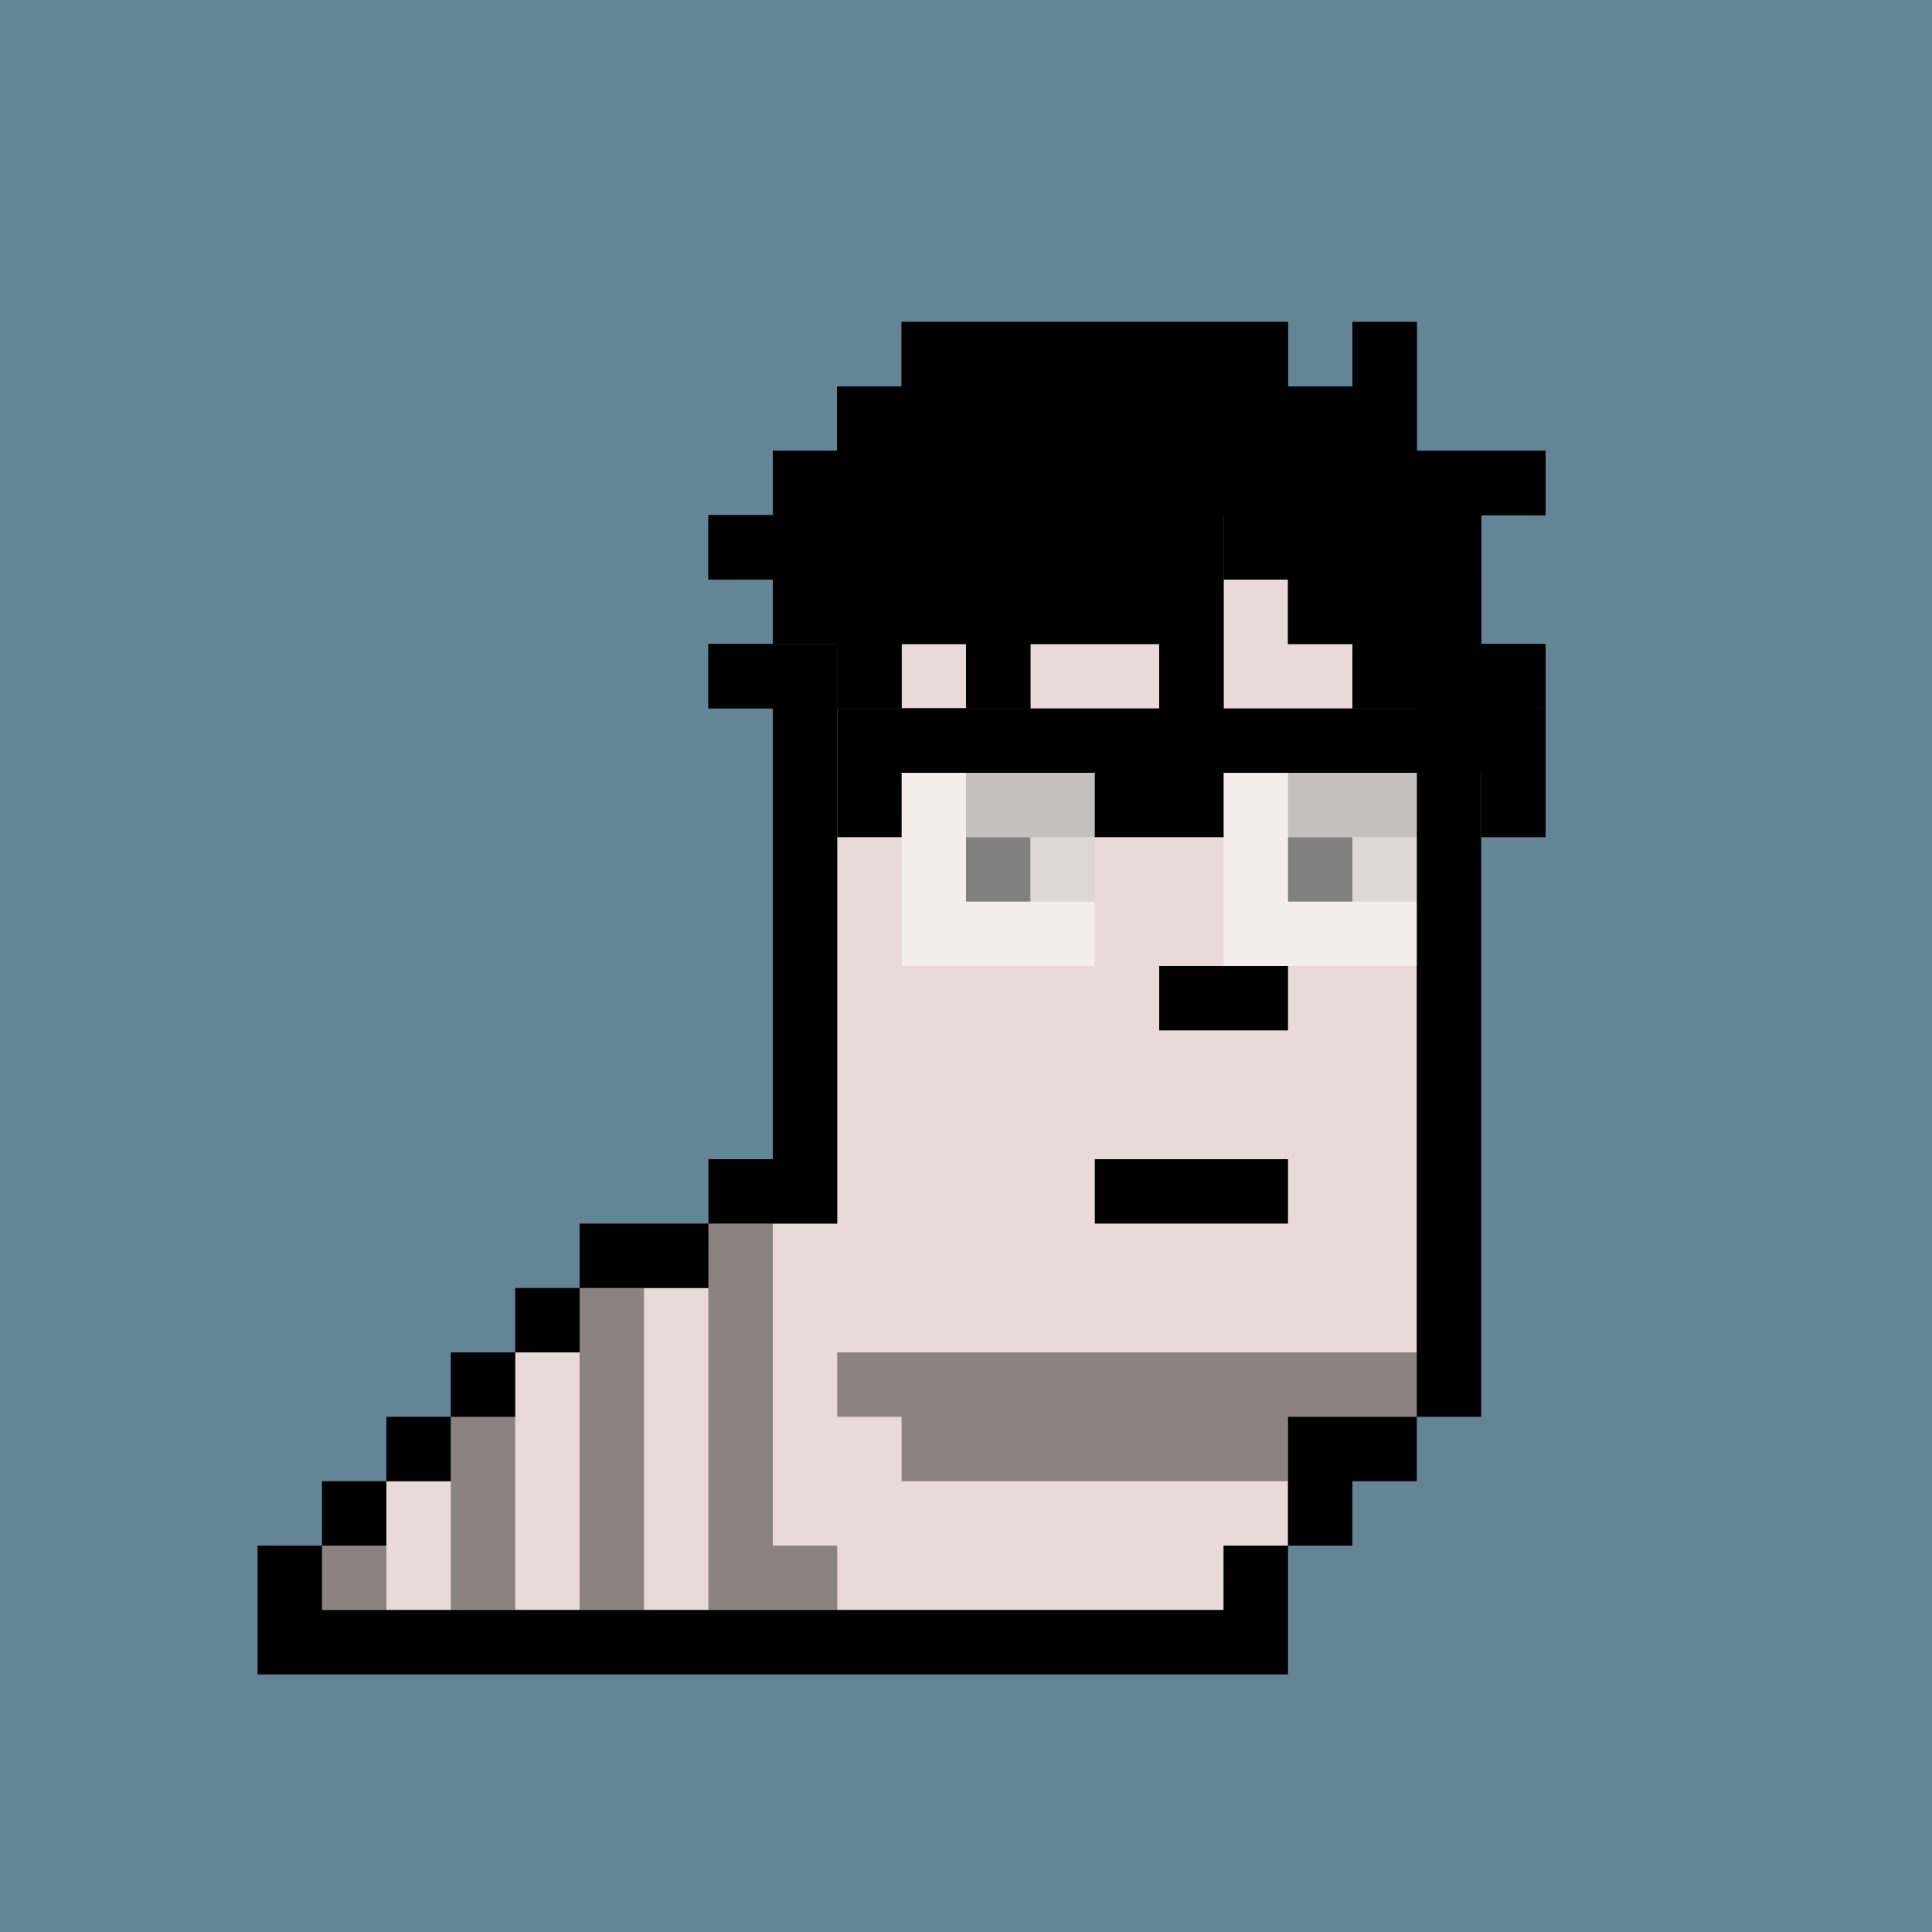 <svg id="x" xmlns="http://www.w3.org/2000/svg" preserveAspectRatio="xMinYMin meet" viewBox="0 0 30 30"><path fill="#638596" d="M0 0h30v30H0z"/><path fill="#EAD9D9" d="M22 10v12h-2v2h-1v1H5v-1h1v-1h1v-1h1v-1h1v-1h2v-1h2v-9h1V9h2V8h-1V7h3v1h1v1h2v1h1z"/><path fill="#000" d="M4 24v2h16v-2h-1v1H5v-1H4zM6 23H5v1h1v-1zM7 22H6v1h1v-1zM8 21H7v1h1v-1zM9 20H8v1h1v-1zM11 19H9v1h2v-1zM12 10v8h-1v1h2v-9h-1zM14 10V9h-1v1h1zM15 8V7h-1v2h2V8h-1zM18 6h-3v1h3V6zM19 7h-1v1h1V7zM21 8h-2v1h2V8zM23 22V9h-2v1h1v12h1zM21 24v-1h1v-1h-2v2h1zM15 13h1v1h-1v-1zM20 13h1v1h-1v-1zM18 15h2v1h-2v-1zM17 18h3v1h-3v-1z"/><path fill="#000" fill-opacity=".2" d="M17 13h-1v1h1v-1zM22 13h-1v1h1v-1z"/><path fill="#000" fill-opacity=".4" d="M17 12h-2v1h2v-1zM20 12v1h2v-1h-2zM22 21h-9v1h1v1h6v-1h2v-1zM12 19h-1v6h2v-1h-1v-5zM10 25v-5H9v5h1zM8 25v-3H7v3h1zM6 24H5v1h1v-1z"/><path fill="#fff" fill-opacity=".5" d="M14 12h3v3h-3zM19 12h3v3h-3z"/><path fill="#000" d="M13 11h11v2h-1v-1h-4v1h-2v-1h-3v1h-1v-2z"/><path fill="#000" d="M14 11h1v1h-1zM15 10h1v1h-1zM18 9h1v3h-1zM12 9h6v1h-6zM13 10h1v1h-1zM11 10h1v1h-1zM11 8h3v1h-3zM12 7h2v1h-2zM13 6h2v1h-2zM14 5h6v1h-6zM21 5h1v2h-1zM21 7h3v1h-3zM21 10h3v1h-3zM20 8h3v2h-3zM15 7h4v2h-4z"/><path fill="#000" d="M17 6h4v2h-4z"/><path fill="#000" d="M14 6h4v3h-4z"/><path stroke="#000" d="M14 5.5h6m1 0h1m-9 1h9m-10 1h12m-13 1h8m1 0h3m-11 1h7m1 0h3m-12 1h1m1 0h1m1 0h1m-2 1h1m3.5-1.5v2m2.5-1.5h3"/><style>#x{shape-rendering: crispedges;}</style></svg>